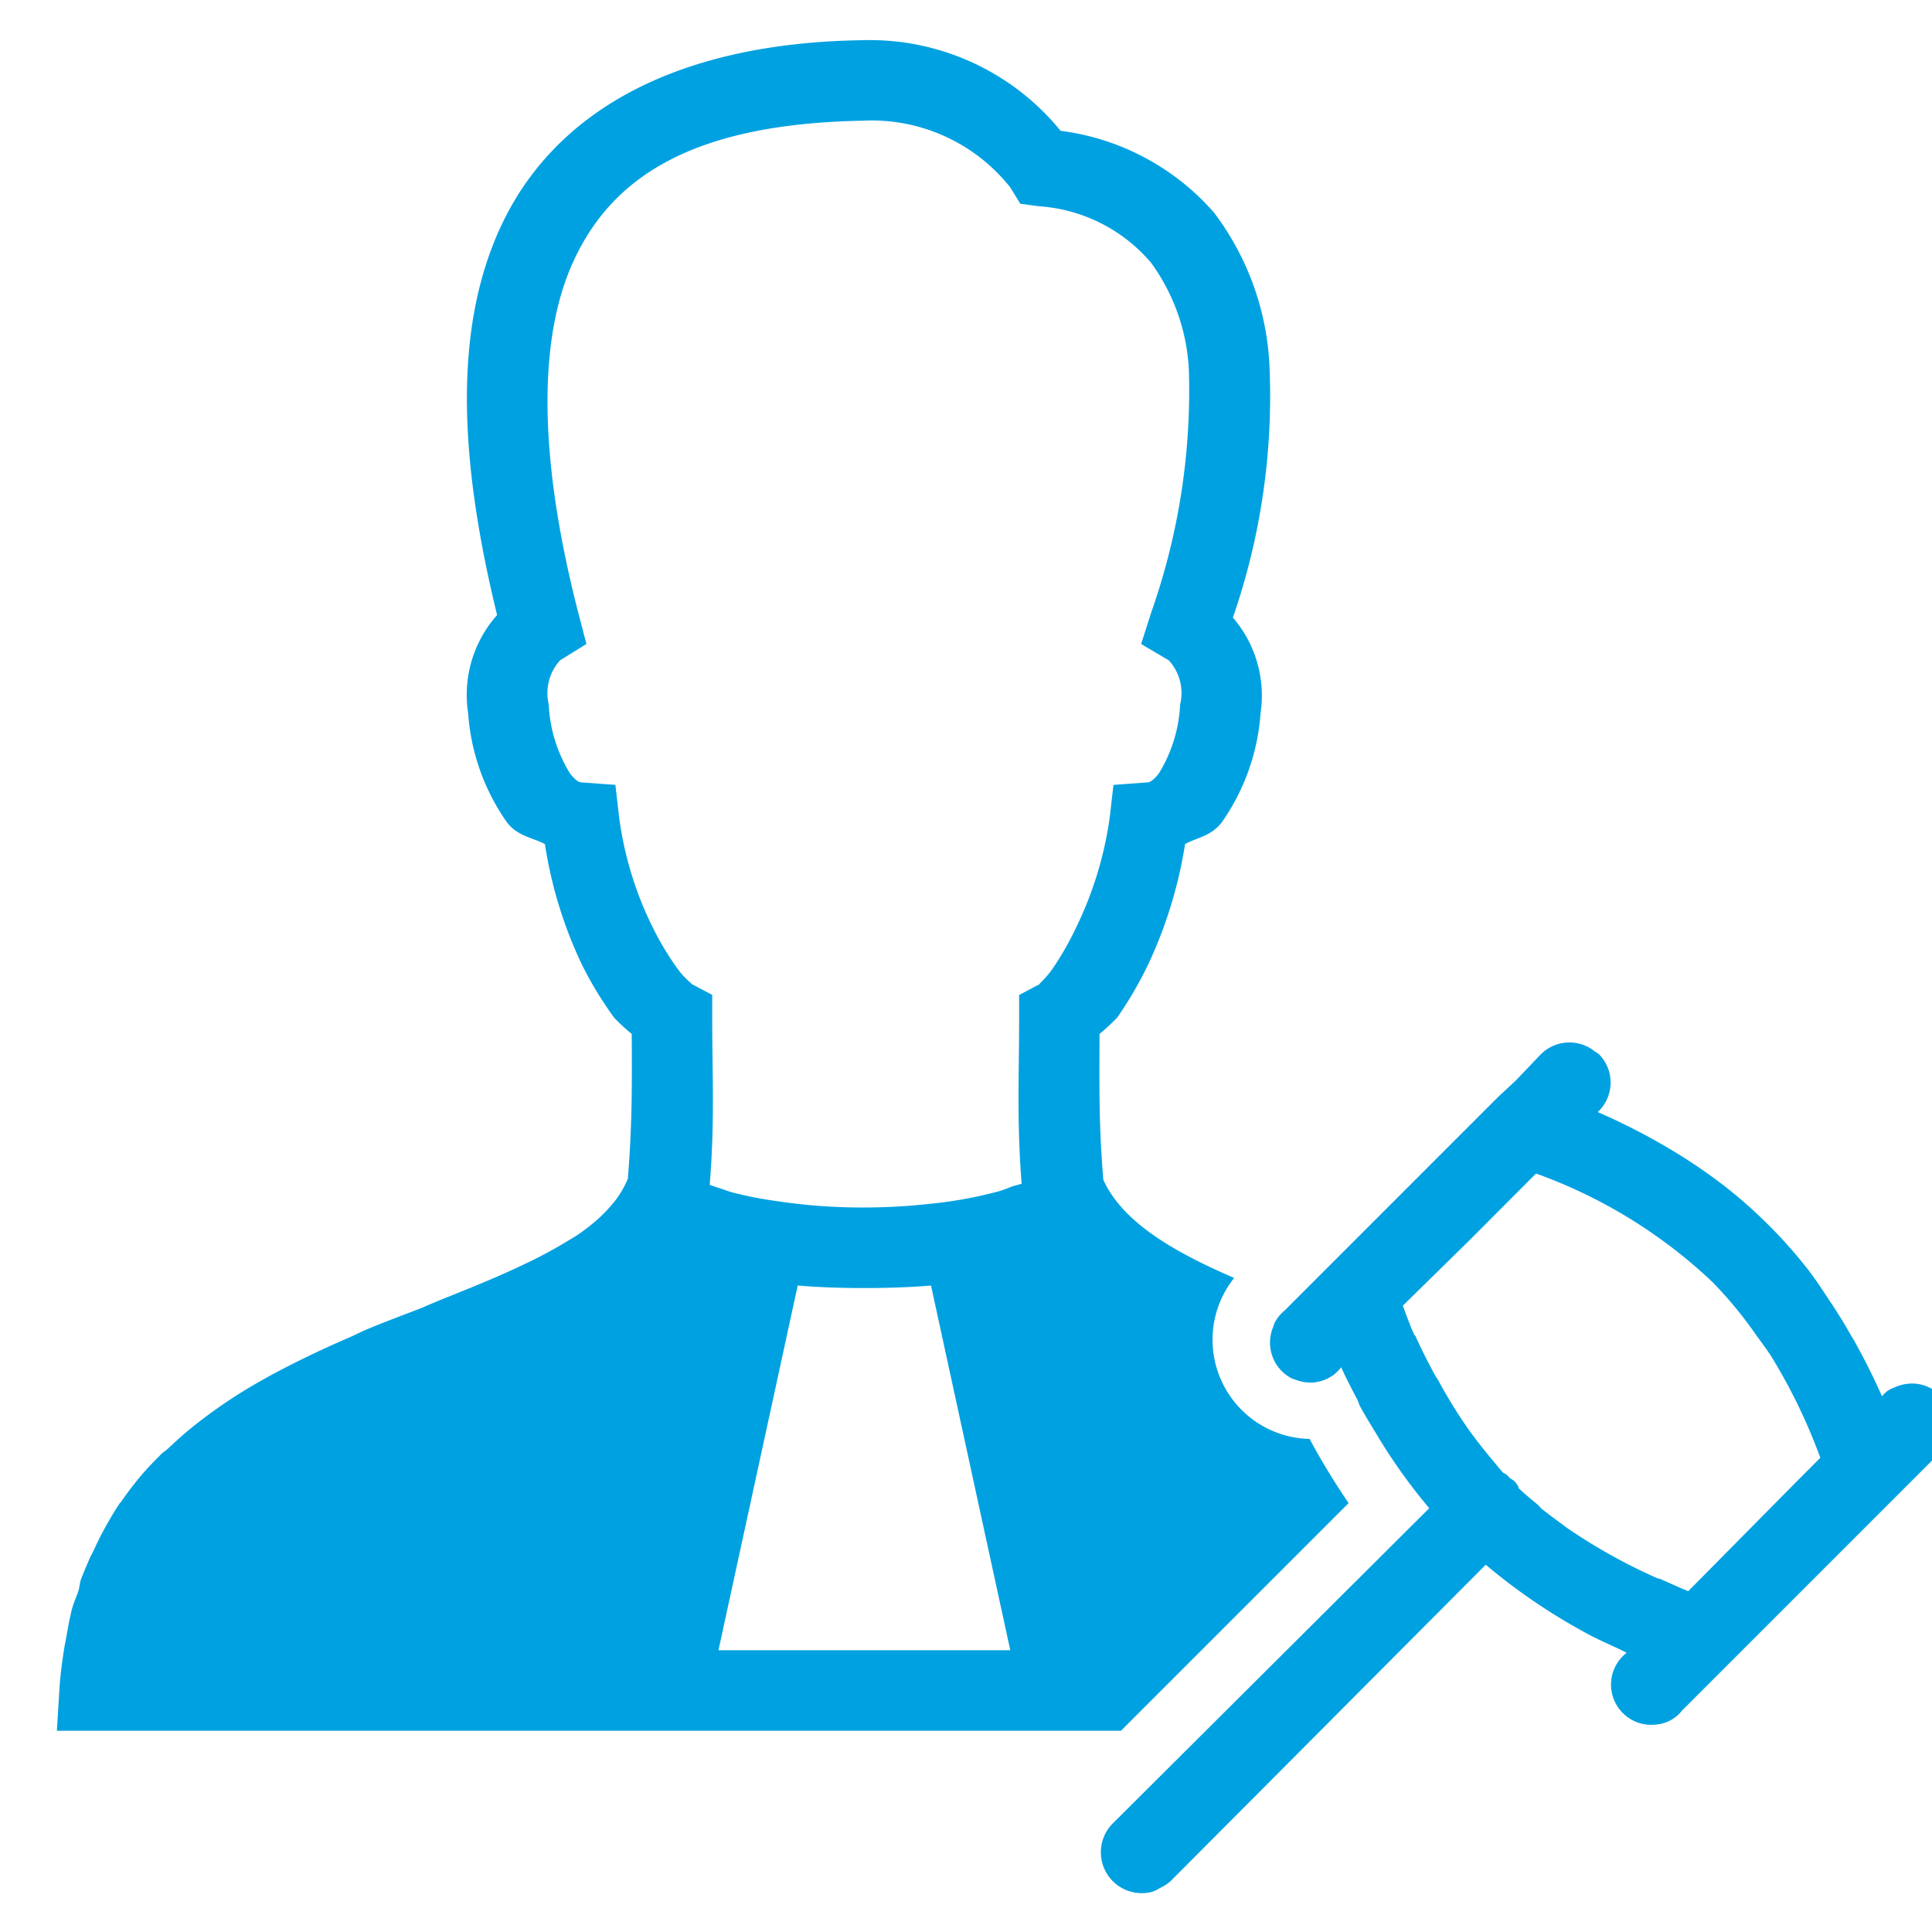 <svg xmlns="http://www.w3.org/2000/svg" xmlns:xlink="http://www.w3.org/1999/xlink" width="48" height="48" viewBox="0 0 48 48"><defs><clipPath id="b"><rect width="48" height="48"/></clipPath></defs><g id="a" clip-path="url(#b)"><path d="M22.875,4c-4.648.086-7.605,1.828-8.906,4.625-1.238,2.66-.977,6.031-.094,9.656a2.981,2.981,0,0,0-.719,2.438,5.361,5.361,0,0,0,.969,2.719c.266.336.613.367.938.531a10.739,10.739,0,0,0,.906,2.969,9.121,9.121,0,0,0,.813,1.344,4.69,4.69,0,0,0,.438.406c.008,1.234.012,2.262-.094,3.563v.031a2.523,2.523,0,0,1-.281.5,3.56,3.56,0,0,1-.531.563,4.84,4.84,0,0,1-.406.313c-.082.059-.16.1-.25.156-.121.074-.242.145-.375.219-.152.086-.3.164-.469.25-.191.094-.391.188-.594.281-.488.223-1.008.434-1.562.656-.18.07-.348.145-.531.219-.02.008-.043.023-.062.031-.469.184-.953.359-1.437.563-.141.059-.266.125-.406.188-.371.16-.727.32-1.094.5-.469.227-.953.48-1.406.75A12.4,12.4,0,0,0,6.25,38.5c-.191.156-.379.328-.562.5-.051.047-.109.078-.156.125l-.062.063c-.156.156-.293.3-.437.469-.176.207-.34.426-.5.656-.008.012-.023.02-.031.031-.133.2-.258.414-.375.625-.1.18-.191.367-.281.563-.031.063-.066.121-.094.188-.074.176-.152.348-.219.531-.031.09-.031.191-.062.281-.047.148-.117.285-.156.438-.066.25-.109.516-.156.781-.008.051-.023.1-.031.156-.055.332-.1.672-.125,1.031L2.938,46H29.375l5.656-5.656c-.367-.539-.7-1.09-.969-1.594a2.465,2.465,0,0,1-1.875-4c-1.559-.672-2.781-1.406-3.25-2.437-.113-1.34-.1-2.367-.094-3.625a5.286,5.286,0,0,0,.438-.406,9.528,9.528,0,0,0,.781-1.344,11.053,11.053,0,0,0,.906-2.969c.313-.164.648-.2.906-.531a5.361,5.361,0,0,0,.969-2.719,2.967,2.967,0,0,0-.687-2.375,16.833,16.833,0,0,0,.906-6.312,6.842,6.842,0,0,0-1.375-3.75A6.085,6.085,0,0,0,27.875,6.25,6.114,6.114,0,0,0,22.906,4Zm.031,2h.031a4.394,4.394,0,0,1,3.688,1.656l.25.406.469.063a4,4,0,0,1,2.781,1.406,4.925,4.925,0,0,1,.938,2.688,16.594,16.594,0,0,1-.937,6l-.25.781.688.406a1.2,1.2,0,0,1,.281,1.094,3.574,3.574,0,0,1-.531,1.719c-.18.23-.273.219-.281.219l-.844.063-.094.813a9.089,9.089,0,0,1-.844,2.75,7.44,7.44,0,0,1-.594,1.031c-.184.254-.375.395-.281.344l-.531.281v.594c0,1.379-.062,2.535.063,4.094-.07.027-.148.039-.219.063-.109.039-.207.086-.344.125a10.524,10.524,0,0,1-1.719.313A14.911,14.911,0,0,1,23,33a14.1,14.1,0,0,1-2.156-.156,9.45,9.45,0,0,1-1.125-.219c-.113-.031-.187-.062-.281-.094-.141-.043-.184-.059-.281-.094.129-1.574.063-2.734.063-4.125v-.594l-.531-.281c.09.047-.125-.09-.312-.344a7.261,7.261,0,0,1-.625-1.031,8.731,8.731,0,0,1-.844-2.75l-.094-.812-.844-.062c-.008,0-.1.012-.281-.219a3.574,3.574,0,0,1-.531-1.719,1.211,1.211,0,0,1,.281-1.094L16.094,19l-.187-.719c-.941-3.629-1.086-6.742-.125-8.812S18.727,6.086,22.906,6Zm17.5,22.906a1.008,1.008,0,0,0-.594.281l-.625.656-.437.406-5.312,5.313a.972.972,0,0,0-.25.313.879.879,0,0,0-.031.094,1,1,0,0,0,.469,1.281.879.879,0,0,0,.094.031,1.006,1.006,0,0,0,.469.063.984.984,0,0,0,.469-.187,1.065,1.065,0,0,0,.188-.187c.117.258.254.523.406.813.027.055.035.1.063.156.121.223.262.449.406.688a13.917,13.917,0,0,0,1.313,1.844l-7.844,7.813A1.016,1.016,0,0,0,30.156,50a.842.842,0,0,0,.188-.094.984.984,0,0,0,.281-.187l7.813-7.844a14.744,14.744,0,0,0,2.531,1.719c.273.148.535.258.781.375.059.027.129.066.188.094a1,1,0,0,0,.75,1.781.905.905,0,0,0,.625-.344l.031-.031,6.375-6.375a1,1,0,0,0-.156-1.562,1.014,1.014,0,0,0-.281-.125.936.936,0,0,0-.312-.031,1.04,1.04,0,0,0-.375.094.842.842,0,0,0-.187.094.945.945,0,0,0-.125.125c-.141-.312-.273-.594-.469-.969-.066-.129-.145-.27-.219-.406-.027-.051-.066-.105-.094-.156-.152-.27-.316-.535-.5-.812s-.355-.543-.562-.812c-.039-.051-.086-.105-.125-.156a11.79,11.79,0,0,0-.844-.937,11.921,11.921,0,0,0-1.094-.969,13.627,13.627,0,0,0-1.125-.781,15.929,15.929,0,0,0-2.031-1.062,1,1,0,0,0,.031-1.437c-.031-.023-.062-.043-.094-.062A1,1,0,0,0,40.406,28.906Zm-.719,3.25a12.528,12.528,0,0,1,4.375,2.688,9.984,9.984,0,0,1,1.063,1.281c.152.215.309.414.438.625a14.029,14.029,0,0,1,1.188,2.469l-.531.531-2.75,2.781c-.168-.062-.418-.18-.719-.312-.008,0-.023,0-.031,0a13.823,13.823,0,0,1-2.25-1.25c-.043-.027-.082-.062-.125-.094-.168-.121-.332-.242-.5-.375-.047-.035-.078-.086-.125-.125-.156-.129-.32-.262-.469-.406,0,0,0-.027,0-.031-.02-.031-.039-.062-.062-.094a.472.472,0,0,0-.062-.062c-.031-.023-.062-.043-.094-.062a.532.532,0,0,0-.094-.094.466.466,0,0,0-.062-.031c-.121-.129-.23-.273-.344-.406-.191-.23-.363-.453-.531-.687a12.288,12.288,0,0,1-.75-1.219c-.02-.035-.043-.059-.062-.094-.2-.367-.371-.707-.5-1-.008-.016-.023-.016-.031-.031-.133-.3-.219-.555-.281-.719l1.656-1.625ZM21.344,34.938c.5.043,1.047.063,1.656.063s1.156-.02,1.656-.062L26.625,44h-7.25Z" transform="translate(-1.525 -3)" fill="#00a1e1"/></g></svg>